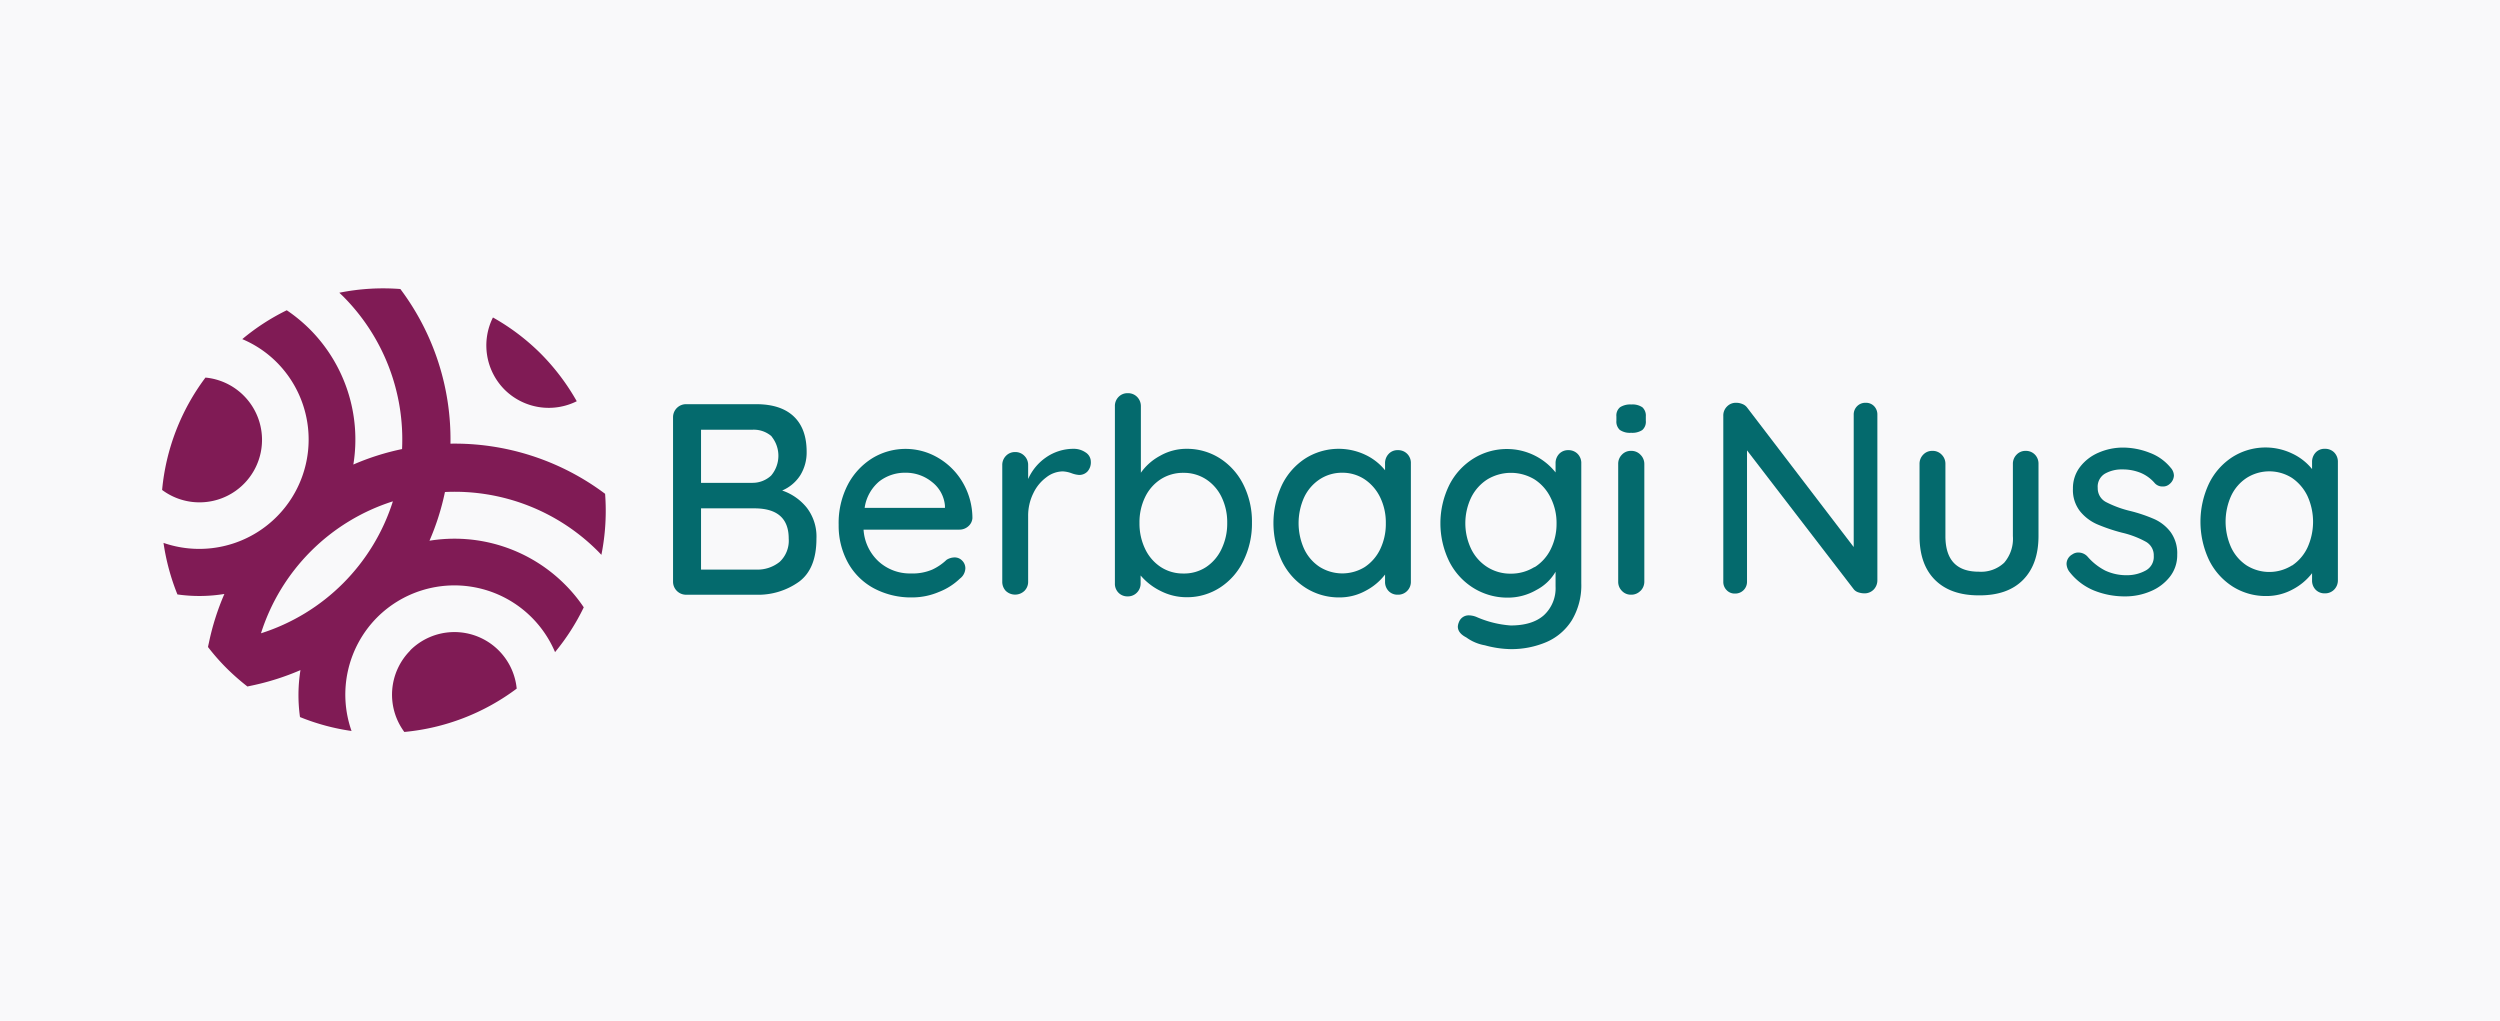 <svg id="Layer_1" data-name="Layer 1" xmlns="http://www.w3.org/2000/svg" viewBox="0 0 485 198"><defs><style>.cls-1{fill:#f9f9fa;}.cls-2{fill:#046a6d;}.cls-3{fill:#801b55;}</style></defs><title>am</title><rect class="cls-1" x="-1009.43" y="-255.43" width="1526.09" height="1495.57"/><path class="cls-2" d="M156.52,98.5a9.17,9.17,0,0,1,1.87,6q0,5.87-3.4,8.37a13.65,13.65,0,0,1-8.32,2.51H133.1a2.53,2.53,0,0,1-2.53-2.54V80.94a2.53,2.53,0,0,1,2.53-2.53h13.57q4.8,0,7.31,2.37c1.68,1.59,2.51,3.88,2.51,6.87a8.44,8.44,0,0,1-1.21,4.51,7.79,7.79,0,0,1-3.54,3A10.43,10.43,0,0,1,156.52,98.5Zm-6.81-13.84a5.25,5.25,0,0,0-3.78-1.29H136v10.3H146a5.28,5.28,0,0,0,3.59-1.4,5.94,5.94,0,0,0,.08-7.61ZM151.26,109a5.63,5.63,0,0,0,1.75-4.52q0-5.86-6.66-5.86H136v11.88h10.67A6.87,6.87,0,0,0,151.26,109Z"/><path class="cls-2" d="M187.86,102.09a2.56,2.56,0,0,1-1.75.66H167.53a9.16,9.16,0,0,0,2.93,6.18,9,9,0,0,0,6.25,2.32,9.72,9.72,0,0,0,4.13-.74,10.2,10.2,0,0,0,2.79-1.9,3,3,0,0,1,1.53-.47,2,2,0,0,1,1.51.63,2.08,2.08,0,0,1,.61,1.48,2.6,2.6,0,0,1-1.06,2,12.23,12.23,0,0,1-4.07,2.59A13.22,13.22,0,0,1,177,115.9a15.31,15.31,0,0,1-7.53-1.8,12.52,12.52,0,0,1-5-5,14.9,14.9,0,0,1-1.77-7.29A16.12,16.12,0,0,1,164.49,94a13.31,13.31,0,0,1,4.81-5.15,12.4,12.4,0,0,1,12.75,0,13.25,13.25,0,0,1,4.75,4.8,13.76,13.76,0,0,1,1.85,6.87A2.29,2.29,0,0,1,187.86,102.09Zm-17.27-8.71a8.2,8.2,0,0,0-2.85,5.15h15.58V98.1a6.5,6.5,0,0,0-2.51-4.59,8,8,0,0,0-5.1-1.8A8.15,8.15,0,0,0,170.59,93.38Z"/><path class="cls-2" d="M210.62,87.78a2.13,2.13,0,0,1,1,1.77,2.63,2.63,0,0,1-.66,1.93,2.2,2.2,0,0,1-1.61.66,5.15,5.15,0,0,1-1.43-.32,5.82,5.82,0,0,0-1.74-.37A5.33,5.33,0,0,0,203,92.59a8.22,8.22,0,0,0-2.54,3.11,9.84,9.84,0,0,0-1,4.41v12.72a2.47,2.47,0,0,1-.72,1.8,2.62,2.62,0,0,1-3.62,0,2.57,2.57,0,0,1-.68-1.83V90.24a2.51,2.51,0,0,1,.71-1.8,2.39,2.39,0,0,1,1.77-.74,2.42,2.42,0,0,1,1.82.74,2.47,2.47,0,0,1,.72,1.8v2.69a10,10,0,0,1,3.48-4.2,9.34,9.34,0,0,1,5.28-1.66A4.06,4.06,0,0,1,210.62,87.78Z"/><path class="cls-2" d="M236.65,88.91A12.78,12.78,0,0,1,241.21,94a16,16,0,0,1,1.67,7.39,16.35,16.35,0,0,1-1.67,7.44,12.66,12.66,0,0,1-4.56,5.18,11.7,11.7,0,0,1-6.39,1.85,11.07,11.07,0,0,1-5.12-1.22,12,12,0,0,1-3.86-3v1.53a2.5,2.5,0,0,1-.71,1.79,2.43,2.43,0,0,1-1.82.74A2.4,2.4,0,0,1,217,115a2.45,2.45,0,0,1-.71-1.82V78.83A2.49,2.49,0,0,1,217,77a2.38,2.38,0,0,1,1.8-.72,2.43,2.43,0,0,1,1.82.74,2.54,2.54,0,0,1,.71,1.8V91.71a10.74,10.74,0,0,1,3.7-3.27,10.29,10.29,0,0,1,5.17-1.37A11.87,11.87,0,0,1,236.65,88.91ZM234,110a8.55,8.55,0,0,0,3-3.54,11.37,11.37,0,0,0,1.08-5,11.15,11.15,0,0,0-1.08-5A8.48,8.48,0,0,0,234,93a7.9,7.9,0,0,0-4.38-1.27A8,8,0,0,0,225.14,93a8.52,8.52,0,0,0-3,3.46,11.13,11.13,0,0,0-1.08,5,11.32,11.32,0,0,0,1.08,5,8.6,8.6,0,0,0,3,3.51,7.86,7.86,0,0,0,4.43,1.29A7.76,7.76,0,0,0,234,110Z"/><path class="cls-2" d="M273,88.05a2.49,2.49,0,0,1,.71,1.87v22.91a2.47,2.47,0,0,1-.71,1.8,2.42,2.42,0,0,1-1.82.74,2.37,2.37,0,0,1-1.79-.71,2.54,2.54,0,0,1-.69-1.83v-1.37a11.27,11.27,0,0,1-3.75,3.14,10.48,10.48,0,0,1-5.12,1.3,12,12,0,0,1-6.52-1.85,12.65,12.65,0,0,1-4.6-5.15,17.41,17.41,0,0,1,0-14.84,12.79,12.79,0,0,1,4.57-5.15,12.11,12.11,0,0,1,11.59-.68,10.8,10.8,0,0,1,3.83,3V89.92a2.6,2.6,0,0,1,.69-1.85,2.32,2.32,0,0,1,1.79-.74A2.44,2.44,0,0,1,273,88.05ZM264.77,110a8.61,8.61,0,0,0,3-3.48,11.32,11.32,0,0,0,1.08-5,11.18,11.18,0,0,0-1.08-5,8.83,8.83,0,0,0-3-3.51,7.78,7.78,0,0,0-4.41-1.3A7.86,7.86,0,0,0,256,93a8.55,8.55,0,0,0-3,3.49,12.18,12.18,0,0,0,0,10,8.46,8.46,0,0,0,3,3.48,8.29,8.29,0,0,0,8.82,0Z"/><path class="cls-2" d="M306.06,88.05a2.53,2.53,0,0,1,.71,1.87v23.23a13.19,13.19,0,0,1-1.82,7.16,10.93,10.93,0,0,1-4.94,4.25,17.34,17.34,0,0,1-7,1.37,20,20,0,0,1-4.94-.74,8.64,8.64,0,0,1-3.61-1.53c-1.1-.56-1.64-1.27-1.64-2.11a2.52,2.52,0,0,1,.21-.85,2,2,0,0,1,1.95-1.32,4,4,0,0,1,1.48.32,19.94,19.94,0,0,0,6.6,1.64q4.23,0,6.47-2a7.12,7.12,0,0,0,2.25-5.57v-2.85a9.22,9.22,0,0,1-3.73,3.54,11,11,0,0,1-5.52,1.48,12.51,12.51,0,0,1-6.65-1.85,12.86,12.86,0,0,1-4.72-5.15,16.86,16.86,0,0,1,0-14.84,12.87,12.87,0,0,1,4.7-5.15,12.22,12.22,0,0,1,6.57-1.84,12.05,12.05,0,0,1,9.35,4.54V89.92a2.6,2.6,0,0,1,.68-1.85,2.36,2.36,0,0,1,1.8-.74A2.46,2.46,0,0,1,306.06,88.05Zm-8.37,22a8.55,8.55,0,0,0,3.14-3.48,11,11,0,0,0,1.14-5,10.78,10.78,0,0,0-1.14-5A8.78,8.78,0,0,0,297.69,93a8.86,8.86,0,0,0-9.14,0,8.77,8.77,0,0,0-3.14,3.51,11.58,11.58,0,0,0,0,10,8.64,8.64,0,0,0,3.14,3.51,8.32,8.32,0,0,0,4.55,1.27A8.53,8.53,0,0,0,297.69,110Z"/><path class="cls-2" d="M314.24,83.4a2.19,2.19,0,0,1-.66-1.77v-.85A2.07,2.07,0,0,1,314.3,79a3.68,3.68,0,0,1,2.19-.53,3.39,3.39,0,0,1,2.14.55,2.2,2.2,0,0,1,.66,1.77v.85a2.12,2.12,0,0,1-.69,1.79,3.5,3.5,0,0,1-2.16.53A3.43,3.43,0,0,1,314.24,83.4Zm4,31.23a2.43,2.43,0,0,1-1.82.74,2.35,2.35,0,0,1-1.77-.74,2.47,2.47,0,0,1-.72-1.8V90a2.47,2.47,0,0,1,.72-1.79,2.32,2.32,0,0,1,1.77-.74,2.4,2.4,0,0,1,1.82.74A2.5,2.5,0,0,1,319,90v22.86A2.51,2.51,0,0,1,318.26,114.63Z"/><path class="cls-2" d="M363.58,78.8a2.33,2.33,0,0,1,.63,1.67v32.05a2.59,2.59,0,0,1-.71,1.85,2.46,2.46,0,0,1-1.83.74,3.67,3.67,0,0,1-1.13-.19,1.92,1.92,0,0,1-.87-.55l-20.75-27v25.45a2.27,2.27,0,0,1-2.33,2.33,2.12,2.12,0,0,1-1.63-.67,2.25,2.25,0,0,1-.64-1.66V80.68a2.44,2.44,0,0,1,.72-1.82,2.37,2.37,0,0,1,1.76-.72,3.16,3.16,0,0,1,1.22.24,2.08,2.08,0,0,1,.9.66l20.7,27.09V80.47a2.27,2.27,0,0,1,.66-1.67,2.25,2.25,0,0,1,1.66-.66A2.18,2.18,0,0,1,363.58,78.8Z"/><path class="cls-2" d="M394.76,88.18a2.5,2.5,0,0,1,.71,1.79v14q0,5.49-3,8.53t-8.58,3q-5.49,0-8.5-3t-3-8.53V90a2.5,2.5,0,0,1,.71-1.79,2.35,2.35,0,0,1,1.77-.74,2.38,2.38,0,0,1,1.82.74,2.47,2.47,0,0,1,.72,1.79v14q0,6.92,6.49,6.91a6.54,6.54,0,0,0,4.91-1.74,7.14,7.14,0,0,0,1.69-5.17V90a2.5,2.5,0,0,1,.71-1.79,2.35,2.35,0,0,1,1.77-.74A2.42,2.42,0,0,1,394.76,88.18Z"/><path class="cls-2" d="M400.91,109.35a2.13,2.13,0,0,1,1.11-1.79,2,2,0,0,1,1.21-.37A2.4,2.4,0,0,1,405,108a11.39,11.39,0,0,0,3.41,2.69,9.72,9.72,0,0,0,4.36.9,7.49,7.49,0,0,0,3.53-.93,3,3,0,0,0,1.53-2.82,3,3,0,0,0-1.55-2.75,17.93,17.93,0,0,0-4.57-1.74,34,34,0,0,1-4.91-1.66,8.83,8.83,0,0,1-3.3-2.54,6.69,6.69,0,0,1-1.35-4.35,6.77,6.77,0,0,1,1.35-4.18,8.9,8.9,0,0,1,3.59-2.79,11.81,11.81,0,0,1,4.88-1,14.29,14.29,0,0,1,5.05,1,9.5,9.5,0,0,1,4.09,2.91,2.33,2.33,0,0,1,.63,1.53,2.25,2.25,0,0,1-.84,1.63,1.88,1.88,0,0,1-1.32.48,2,2,0,0,1-1.54-.63,7.33,7.33,0,0,0-2.71-2,9.19,9.19,0,0,0-3.57-.68,6.56,6.56,0,0,0-3.4.82,2.93,2.93,0,0,0-1.4,2.77,3,3,0,0,0,1.61,2.74,20.67,20.67,0,0,0,4.78,1.75,29.56,29.56,0,0,1,4.64,1.58,8.16,8.16,0,0,1,3.12,2.51,7,7,0,0,1,1.27,4.36,6.79,6.79,0,0,1-1.43,4.3,9.22,9.22,0,0,1-3.72,2.8,12.37,12.37,0,0,1-4.89,1,15.89,15.89,0,0,1-6.15-1.16,11.57,11.57,0,0,1-4.78-3.69A2.72,2.72,0,0,1,400.91,109.35Z"/><path class="cls-2" d="M452.84,87.78a2.57,2.57,0,0,1,.71,1.88v22.91a2.54,2.54,0,0,1-.71,1.8,2.43,2.43,0,0,1-1.82.74,2.38,2.38,0,0,1-1.8-.72,2.53,2.53,0,0,1-.68-1.82V111.2a11.39,11.39,0,0,1-3.75,3.14,10.59,10.59,0,0,1-5.13,1.29,12,12,0,0,1-6.52-1.84,12.77,12.77,0,0,1-4.59-5.15,17.41,17.41,0,0,1,0-14.84,12.73,12.73,0,0,1,4.57-5.15A12,12,0,0,1,444.71,88a10.8,10.8,0,0,1,3.83,3V89.66a2.64,2.64,0,0,1,.68-1.85,2.32,2.32,0,0,1,1.8-.74A2.45,2.45,0,0,1,452.84,87.78Zm-8.19,21.94a8.58,8.58,0,0,0,3-3.49,12.07,12.07,0,0,0,0-10,8.91,8.91,0,0,0-3-3.51,8.22,8.22,0,0,0-8.81,0,8.46,8.46,0,0,0-3,3.48,12.18,12.18,0,0,0,0,10,8.49,8.49,0,0,0,3,3.49,8.27,8.27,0,0,0,8.81,0Z"/><polygon class="cls-3" points="73.15 119.8 73.16 119.79 73.16 119.78 73.16 119.79 73.15 119.8"/><path class="cls-3" d="M73.15,119.79h0a21.2,21.2,0,0,1,34.53,6.72,43,43,0,0,0,5.57-8.69,29.61,29.61,0,0,0-3.67-4.45,30.27,30.27,0,0,0-26.26-8.47,48.59,48.59,0,0,0,3-9.45A39.24,39.24,0,0,1,116,106.94c.23.23.45.47.67.7a43.59,43.59,0,0,0,.72-11.84,48.63,48.63,0,0,0-30-9.73,48.57,48.57,0,0,0-9.72-30,43.17,43.17,0,0,0-11.84.72l.69.66A39.31,39.31,0,0,1,78,87.12a48.41,48.41,0,0,0-9.45,3,30.29,30.29,0,0,0-8.47-26.27,30.68,30.68,0,0,0-4.45-3.66A42.87,42.87,0,0,0,47,65.79a20.87,20.87,0,0,1,6.72,4.53,21.22,21.22,0,0,1-22,35,43.4,43.4,0,0,0,2.7,10,30.24,30.24,0,0,0,9.11-.09,48.59,48.59,0,0,0-3,9.45c-.06.28-.13.56-.18.84a41.48,41.48,0,0,0,3.58,4.08A44.22,44.22,0,0,0,48,133.18l.84-.18a49.09,49.09,0,0,0,9.45-3,30.58,30.58,0,0,0-.09,9.11,42.54,42.54,0,0,0,10,2.7A21.25,21.25,0,0,1,73.15,119.79Zm-22.52,3.07a39.35,39.35,0,0,1,25.59-25.6,39.35,39.35,0,0,1-25.59,25.6Z"/><path class="cls-3" d="M47.27,76.74a12.09,12.09,0,0,0-7.41-3.49,42.89,42.89,0,0,0-8.41,21.8A12.13,12.13,0,0,0,47.27,76.74Z"/><path class="cls-3" d="M79.58,126.21A12.15,12.15,0,0,0,78.44,142a43,43,0,0,0,21.8-8.41,12.14,12.14,0,0,0-20.66-7.42Z"/><path class="cls-3" d="M97.89,75.59a12.15,12.15,0,0,0,14,2.25,43.3,43.3,0,0,0-7-9.25,42.79,42.79,0,0,0-9.26-7A12.15,12.15,0,0,0,97.89,75.59Z"/></svg>